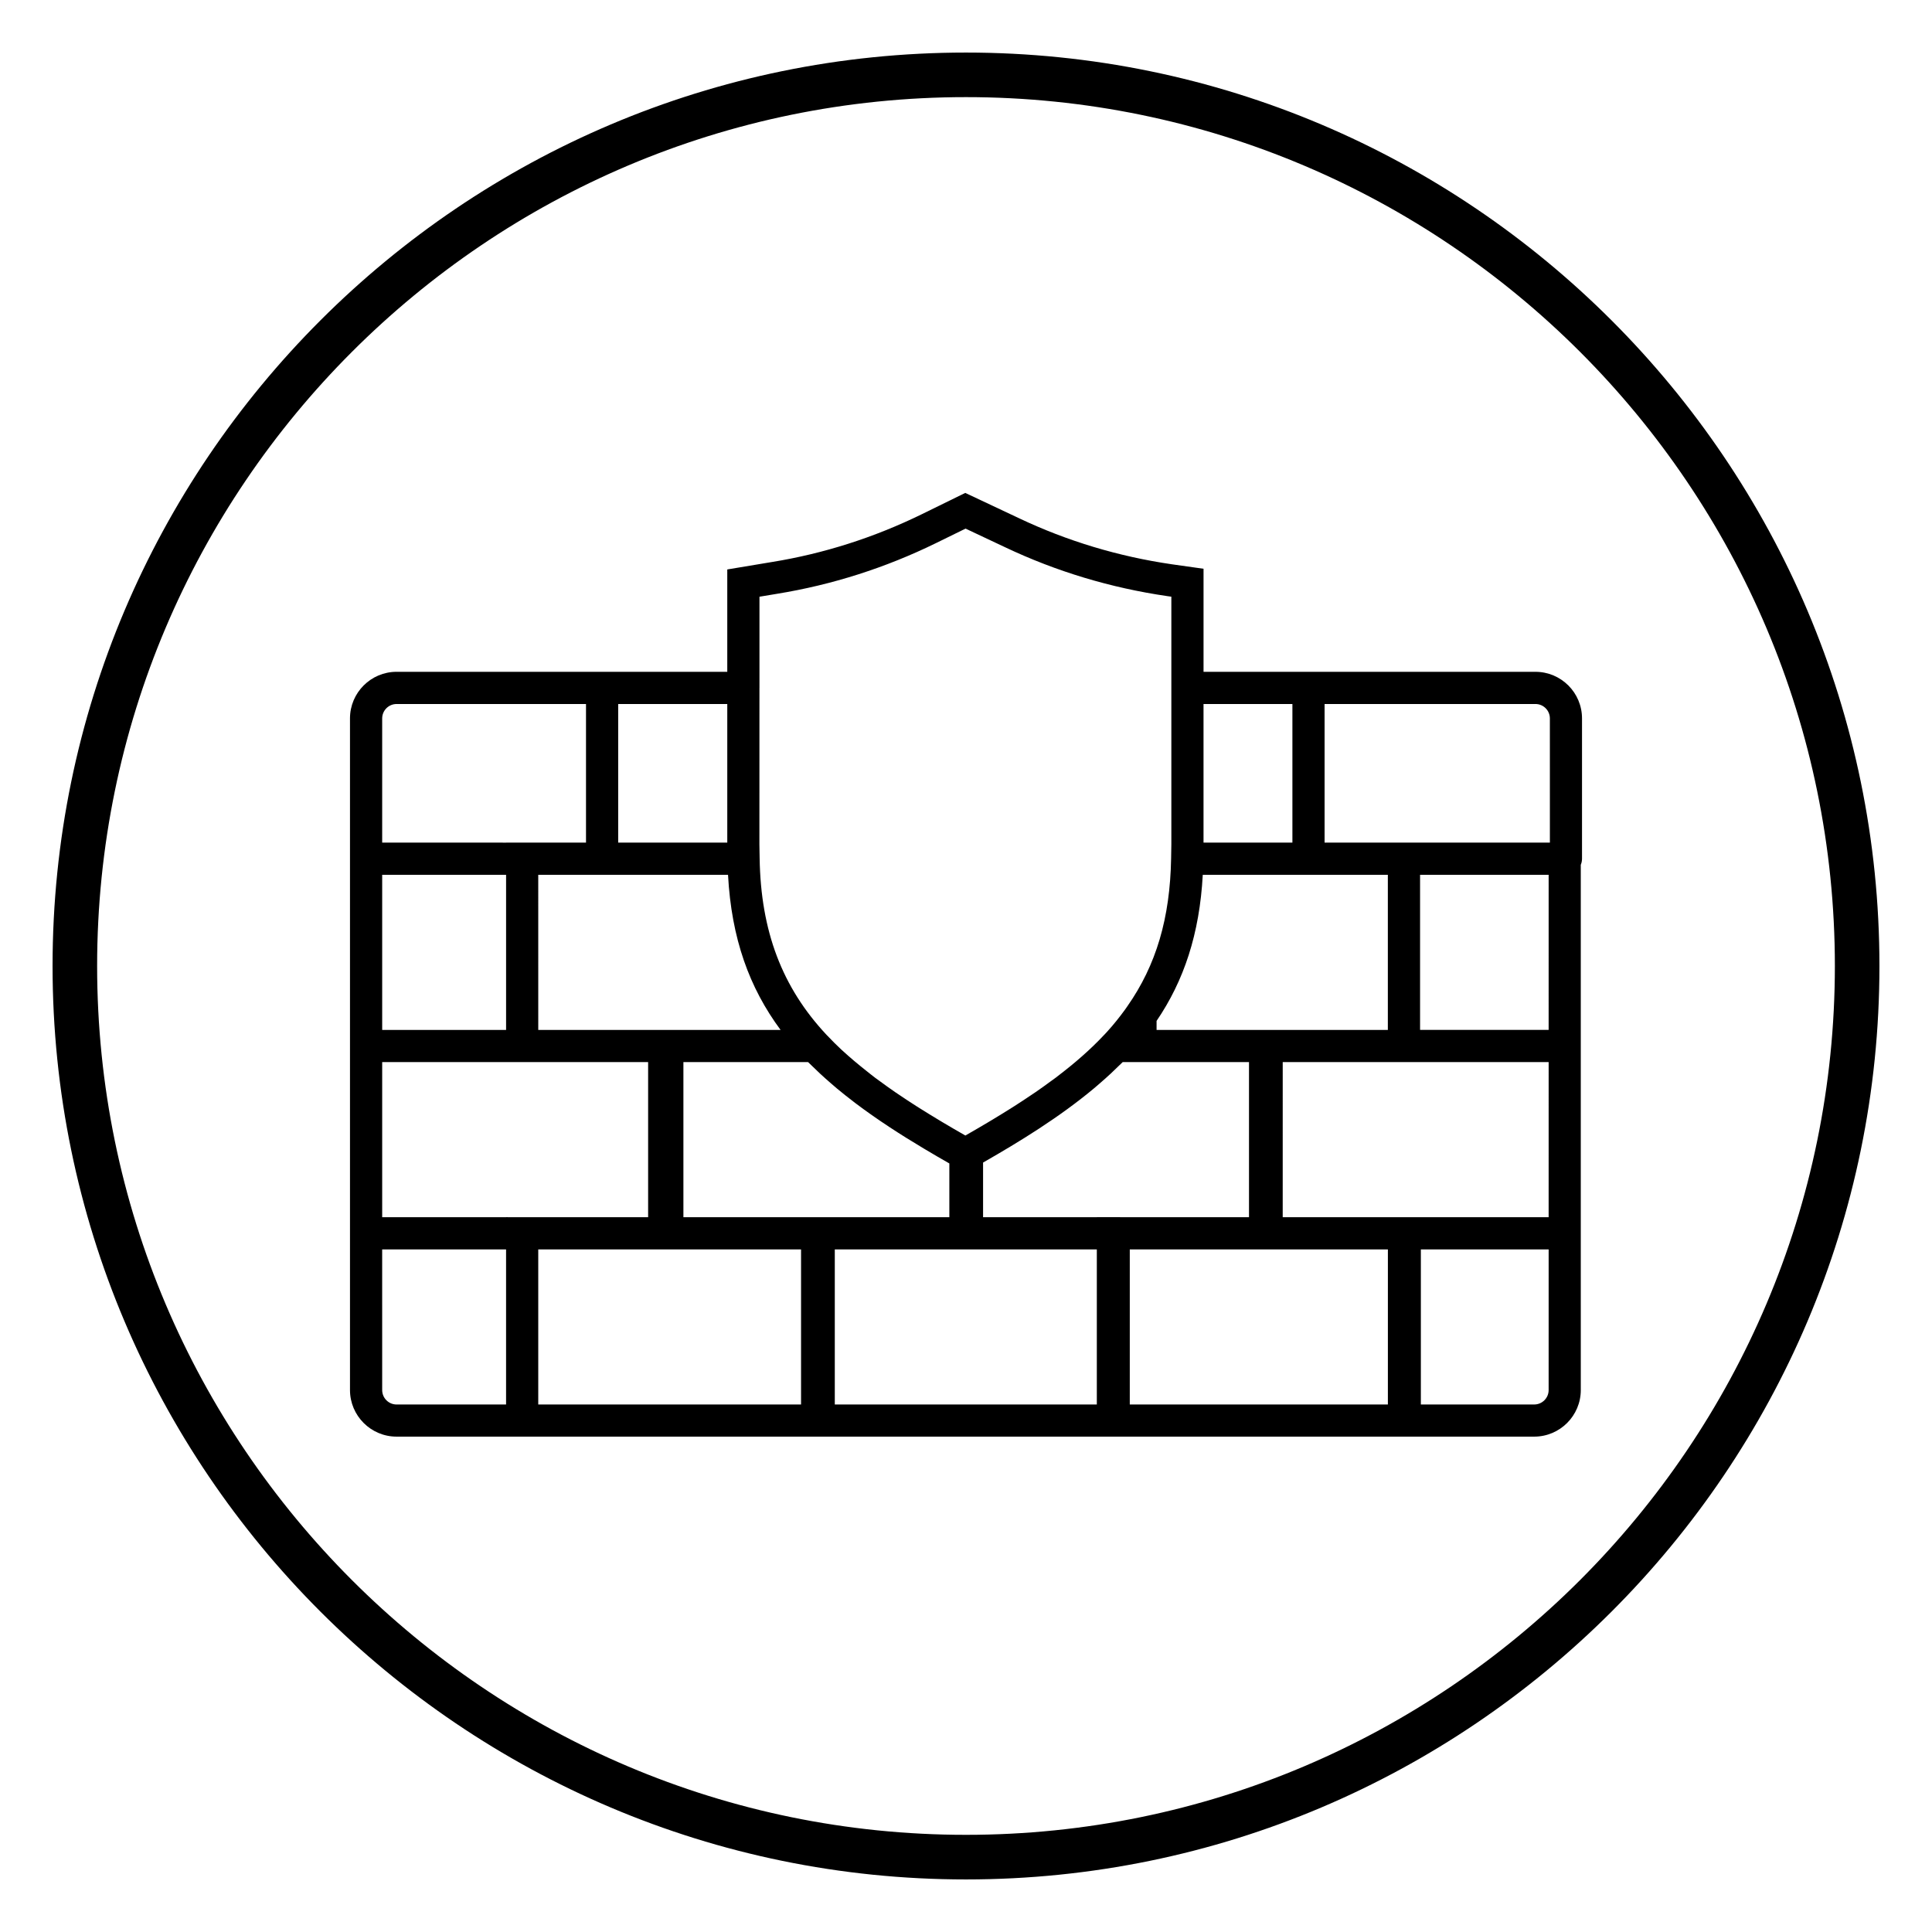 <?xml version="1.0" encoding="UTF-8"?>
<!-- Uploaded to: SVG Repo, www.svgrepo.com, Generator: SVG Repo Mixer Tools -->
<svg fill="#000000" width="800px" height="800px" version="1.1" viewBox="144 144 512 512" xmlns="http://www.w3.org/2000/svg">
 <g>
  <path d="m400 157.93c-133.48 0-242.07 108.59-242.07 242.07 0 133.47 108.59 242.07 242.07 242.07 133.47 0 242.07-108.59 242.07-242.07-0.004-133.48-108.59-242.07-242.07-242.07zm0 472.32c-126.96 0-230.26-103.29-230.26-230.25 0-126.96 103.29-230.26 230.26-230.26s230.26 103.29 230.26 230.26c-0.004 126.96-103.3 230.25-230.26 230.25z"/>
  <path d="m550.91 322.04h-87.961v-27.312l-8.379-1.184c-14.176-2.066-27.812-6.176-40.531-12.215l-14.234-6.703-11.582 5.68c-12.602 6.156-25.922 10.406-39.605 12.625l-11.883 1.98v27.125h-87.637c-6.809 0-12.348 5.539-12.348 12.348v177.99c0 6.809 5.539 12.348 12.348 12.348h301.48c6.809 0 12.348-5.539 12.348-12.348l-0.004-37.273v-101.91c0.207-0.5 0.328-1.047 0.328-1.621v-37.18c0.004-6.816-5.535-12.352-12.344-12.352zm-87.965 8.527h23.555v36.734h-23.555zm-0.199 45.266h49.047v41.109h-61.289v-2.387c7.246-10.652 11.395-23.066 12.242-38.723zm-117.48-49.531v-24.164l4.734-0.789c14.492-2.356 28.609-6.852 41.969-13.383l7.91-3.879 10.516 4.953c13.477 6.394 27.926 10.75 42.961 12.941l1.062 0.148v65.656l-0.062 3.699v0.004c-0.273 15.832-3.957 28.289-11.598 39.191l-0.609 0.871c-1.461 2.004-3.016 3.965-4.738 5.852l-0.824 0.879c-3.66 3.91-7.867 7.551-12.34 10.949-0.16 0.121-0.309 0.246-0.473 0.371-0.445 0.336-0.906 0.648-1.355 0.98-1.277 0.938-2.566 1.875-3.922 2.805-0.297 0.203-0.598 0.398-0.895 0.598-1.543 1.047-3.121 2.094-4.762 3.137-0.27 0.168-0.535 0.34-0.805 0.508-1.676 1.059-3.406 2.121-5.18 3.188-0.293 0.176-0.586 0.355-0.879 0.527-1.992 1.184-4.031 2.379-6.144 3.582-0.027-0.016-0.059-0.035-0.09-0.051-2.059-1.172-4.051-2.34-5.996-3.496-0.332-0.195-0.664-0.398-0.996-0.598-1.746-1.047-3.445-2.094-5.098-3.137-0.281-0.176-0.562-0.352-0.844-0.531-1.652-1.055-3.242-2.106-4.797-3.16-0.277-0.188-0.555-0.371-0.832-0.559-1.445-0.992-2.816-1.988-4.176-2.988-0.359-0.266-0.727-0.516-1.082-0.785-0.84-0.629-1.613-1.27-2.422-1.91-2.109-1.668-4.164-3.383-6.102-5.168-0.125-0.113-0.266-0.223-0.387-0.344-1.305-1.215-2.555-2.465-3.75-3.734-0.07-0.074-0.145-0.145-0.215-0.215-11.785-12.59-17.422-27.449-17.734-46.773l-0.062-3.699 0.012-41.477zm-37.441 4.266h28.91v36.734h-28.91zm29.109 45.27c0.902 16.848 5.637 29.922 13.93 41.105h-64.219l-0.004-41.105zm-91.652-41.449c0-2.106 1.711-3.82 3.82-3.82h50.195v36.734h-21.184v0.004l-32.832-0.004zm0 41.449h32.836v41.105l-32.836-0.004zm32.832 140.37h-29.012c-2.106 0-3.82-1.711-3.82-3.82l-0.004-37.285h32.836zm0-49.637h-32.832v-41.105h70.477v41.105h-33.375l-4.269-0.004zm78.172 49.637h-69.645v-41.105h69.645zm0.414-49.637h-31.59v-41.105h33.035c0.332 0.34 0.695 0.656 1.031 0.992 0.707 0.695 1.43 1.395 2.168 2.082 0.926 0.859 1.871 1.695 2.828 2.527 0.535 0.461 1.059 0.926 1.609 1.383 1.453 1.207 2.934 2.387 4.445 3.535 0.121 0.094 0.234 0.188 0.363 0.285 5.887 4.453 12.125 8.465 18.23 12.109 0.094 0.055 0.188 0.113 0.285 0.168 2.184 1.305 4.356 2.574 6.481 3.777v14.25h-30.766zm77.969 49.637h-69.441v-41.105h69.441zm0-49.637h-30.145v-14.484c9.699-5.539 20.254-12.023 29.445-19.703 0.504-0.422 0.984-0.848 1.477-1.27 0.992-0.859 1.969-1.719 2.918-2.606 0.73-0.676 1.441-1.371 2.141-2.059 0.336-0.332 0.691-0.648 1.023-0.984h33.469v41.105h-31.59l-8.738-0.004zm77.133 49.637h-68.398v-41.105h68.402zm42.602-3.824c0 2.106-1.711 3.82-3.82 3.82h-30.043v-41.102h33.867zm0-45.812h-70.473l0.004-41.105h70.473zm0-49.637h-34.07v-41.098h34.074zm0.328-49.633h-59.703v-36.734h55.883c2.106 0 3.82 1.711 3.82 3.82l0.004 32.914z"/>
 </g>
</svg>